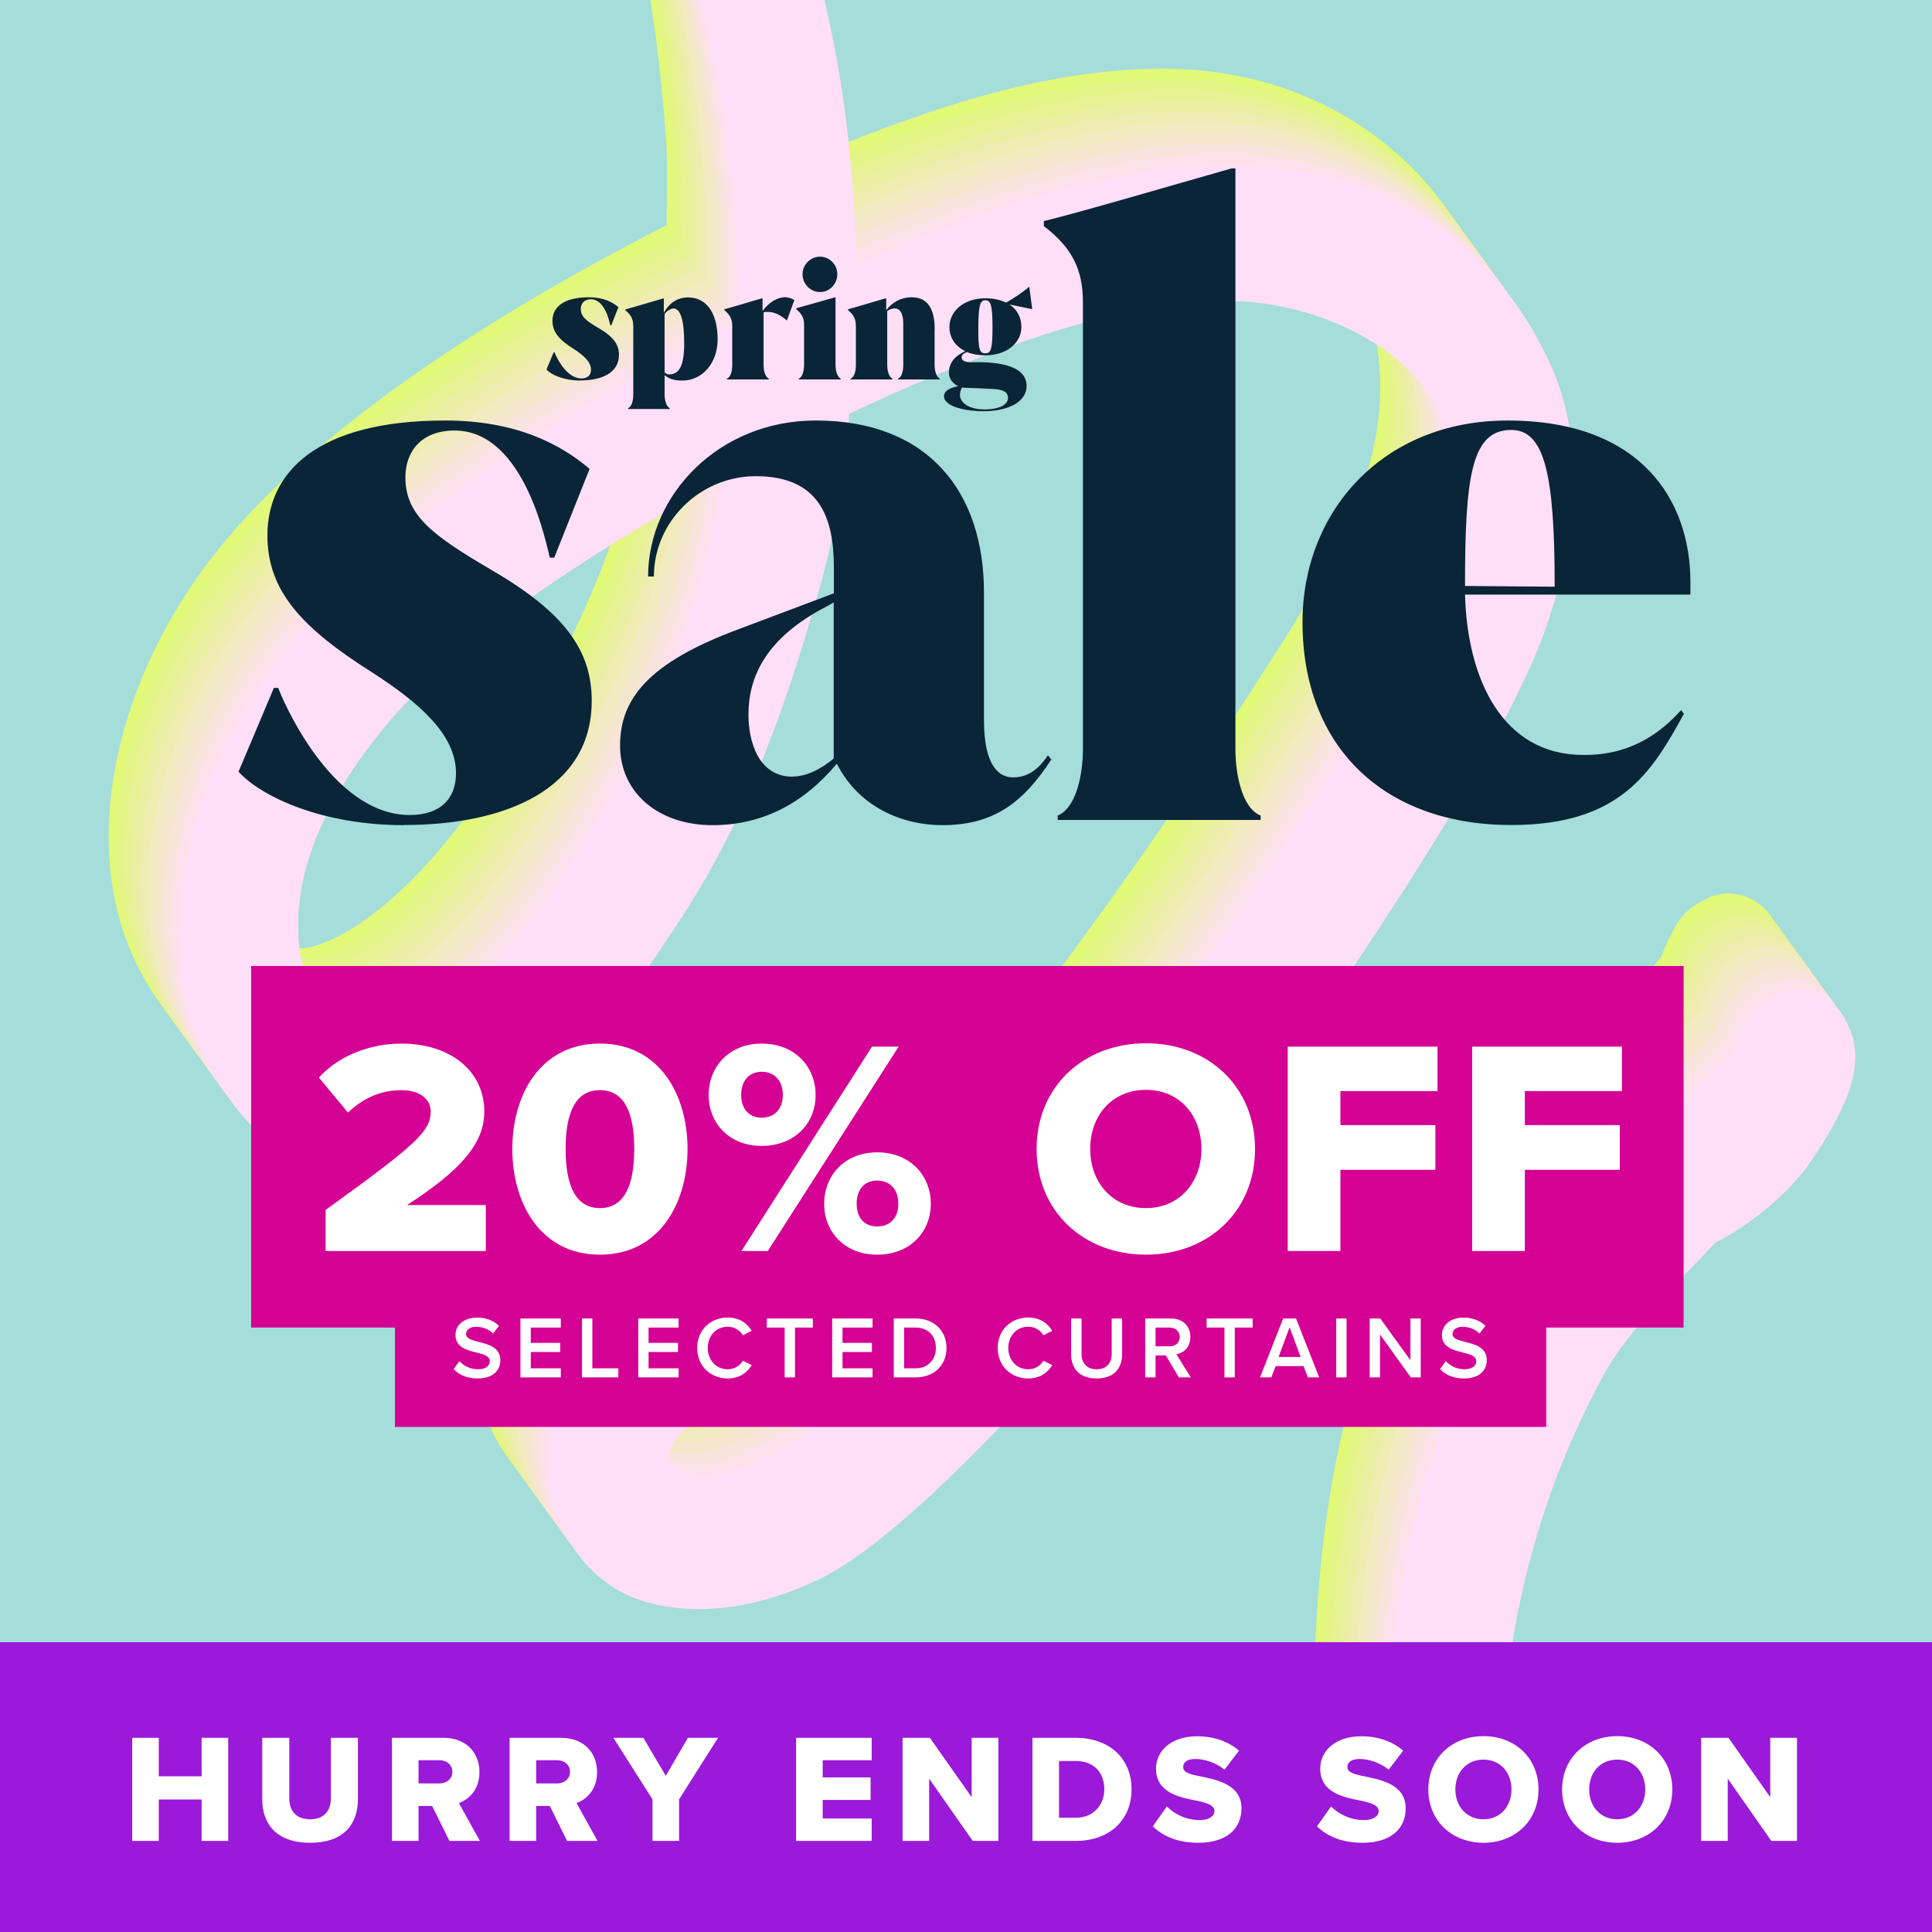 <svg width="700" height="700" viewBox="0 0 700 700" fill="none" xmlns="http://www.w3.org/2000/svg">
<rect x="0" y="0" width="700" height="700" fill="#808080" stroke="none"/>
<g clip-path="url(#clip0_2018_73425)">
<rect width="700" height="700" fill="#A4DDDA"/>
<path d="M217.194 494.744C217.396 496.077 221.913 499.067 226.443 499.479C233.939 500.167 240.227 498.906 252.489 492.961C258.302 490.145 269.732 484.481 282.112 471.508C251.851 468.954 237.634 474.56 232.967 476.874C213.843 486.318 217.194 494.756 217.194 494.756L217.194 494.744ZM526.87 1048.11C509.228 1023.77 482.575 997.421 471.804 928.431C466.027 891.376 467.968 853.905 474.36 827.438C488.63 768.401 485.897 737.028 481.325 698.641C468.561 591.51 479.161 504.168 516.346 442.279C495.9 447.449 446.208 458.617 436.506 460.239C391.738 467.721 380.632 469.847 346.127 472.378C316.614 504.372 289.657 528.515 271.987 537.094C240.428 552.418 215.529 549.174 202.325 543.184C184.875 535.271 176.672 518.144 174.338 506.678C170.85 489.467 174.221 470.223 186.114 455.718C205.812 431.694 236.904 417.147 298.332 423.007C306.095 423.754 317.678 423.956 328.043 423.569C341.84 408.077 409.45 319.566 441.885 268.133C473.542 217.933 509.094 172.959 497.999 120.398C492.871 96.145 456.238 74.151 419.48 74.232C385.077 74.306 342.515 86.78 282.416 115.046C280.796 137.821 277.197 158.592 271.448 178.933C258.986 223.043 244.658 261.602 223.604 294.512C180.807 361.405 143.448 395.79 105.36 393.179C81.332 391.518 60.215 372.657 48.428 347.047C28.798 304.385 41.939 244.868 79.605 198.388C114.021 155.922 175.671 115.227 241.479 81.608C241.631 75.438 241.854 58.605 241.46 52.893C237.232 -9.73 227.289 -37.114 227.181 -37.599C224.458 -49.574 226.64 -66.735 245.179 -71.164C255.905 -73.728 265.969 -64.096 268.703 -52.12C269.189 -50.014 284.002 -6.205 284.839 60.987C341.913 35.841 383.847 24.947 421.109 24.875C474.933 24.769 518.945 54.174 538.018 100.915C547.257 123.547 547.817 155.016 534.912 192.357C523.819 224.452 486.504 289.465 406.104 399.077C401.108 405.889 397.13 411.337 391.587 418.055C413.171 415.09 434.79 410.156 458.456 405.32C509.37 394.919 552.792 381.52 573.717 373.007C577.91 368.588 579.259 368.281 583.248 364.802C592.687 356.571 599.307 350.448 602.13 346.276C603.146 342.72 606.472 336.331 608.023 334.005C612.425 327.38 620.834 323.898 625.071 323.747C635.224 323.386 641.926 329.609 645.424 339.307C650.76 354.087 640.695 371.118 631.317 385.2C620.551 401.346 602.376 412.471 596.28 415.323C584.143 428.376 565.101 445.946 555.382 463.976C536.465 499.05 513.748 556.608 519.488 638.012C522.689 683.421 531.677 753.006 527.987 781.297C524.693 806.546 512.911 846.172 511.847 878.921C509.587 948.985 545.397 996.003 561.443 1018.13C566.785 1025.51 590.7 1050.9 568.173 1068.3C545.646 1085.7 531.326 1054.23 526.893 1048.11L526.87 1048.11ZM235.508 139.234C186.037 167.276 139.983 196.821 113.437 229.337C75.058 276.338 80.248 309.759 88.845 328.425C90.671 332.393 97.455 342.826 108.639 343.598C115.734 344.059 148.983 333.165 187.855 266.8C212.592 224.562 229.755 183.508 235.52 139.234L235.508 139.234Z" fill="#E1F879"/>
<path d="M220.009 498.624C220.211 499.957 224.727 502.947 229.258 503.359C236.753 504.047 243.041 502.786 255.303 496.841C261.117 494.025 272.546 488.361 284.926 475.388C254.665 472.834 240.449 478.44 235.781 480.753C216.657 490.198 220.008 498.636 220.008 498.636L220.009 498.624ZM529.684 1051.99C512.043 1027.65 485.39 1001.3 474.619 932.31C468.842 895.255 470.783 857.784 477.175 831.317C491.444 772.28 488.712 740.908 484.139 702.52C471.375 595.39 481.975 508.047 519.16 446.159C498.715 451.329 449.022 462.496 439.32 464.119C394.553 471.601 383.447 473.727 348.941 476.258C319.429 508.252 292.471 532.394 274.802 540.974C243.243 556.298 218.344 553.054 205.139 547.064C187.69 539.15 179.486 522.024 177.153 510.558C173.664 493.347 177.035 474.102 188.928 459.597C208.626 435.573 239.719 421.027 301.146 426.887C308.909 427.633 320.492 427.836 330.857 427.449C344.655 411.957 412.265 323.445 444.7 272.012C477.134 220.579 511.908 176.838 500.814 124.278C495.686 100.025 459.053 78.03 422.294 78.112C387.892 78.186 345.33 90.659 285.23 118.926C283.61 141.701 280.012 162.471 274.262 182.812C261.8 226.923 247.473 265.482 226.419 298.392C183.622 365.285 146.262 399.67 108.175 397.058C84.147 395.398 63.03 376.536 51.243 350.927C31.612 308.265 44.753 248.747 82.419 202.268C116.835 159.802 178.485 119.106 244.293 85.488C244.446 79.318 244.669 62.485 244.275 56.772C240.047 -5.851 230.104 -33.235 229.995 -33.72C227.272 -45.694 229.454 -62.856 247.994 -67.285C258.719 -69.849 268.783 -60.216 271.518 -48.241C272.004 -46.134 286.816 -2.326 287.653 64.867C344.727 39.721 386.661 28.827 423.923 28.755C477.747 28.648 521.759 58.054 540.832 104.795C550.072 127.426 550.632 158.895 537.726 196.236C526.633 228.332 489.318 293.344 408.919 402.957C403.922 409.769 399.944 415.217 394.401 421.935C415.985 418.969 437.604 414.036 461.27 409.2C512.185 398.799 555.606 385.4 576.531 376.886C580.724 372.467 582.073 372.16 586.063 368.682C595.502 360.45 602.122 354.328 604.945 350.156C605.961 346.6 609.287 340.211 610.837 337.885C615.24 331.259 623.648 327.778 627.885 327.627C638.039 327.266 644.74 333.488 648.238 343.186C653.574 357.966 643.51 374.997 634.131 389.08C623.365 405.226 605.191 416.351 599.094 419.202C586.957 432.255 567.916 449.826 558.196 467.856C539.279 502.929 516.562 560.488 522.303 641.891C525.503 687.301 534.492 756.885 530.801 785.176C527.508 810.425 515.725 850.052 514.661 882.801C512.402 952.864 548.212 999.883 564.258 1022.01C569.599 1029.39 593.514 1054.78 570.987 1072.18C548.46 1089.58 534.14 1058.11 529.708 1051.99L529.684 1051.99ZM238.322 143.114C188.851 171.156 142.798 200.701 116.252 233.217C77.873 280.218 83.063 313.638 91.659 332.305C93.486 336.272 100.269 346.729 111.454 347.478C118.548 347.95 151.797 337.045 190.669 270.679C215.406 228.441 232.569 187.387 238.334 143.114L238.322 143.114Z" fill="#E4F587"/>
<path d="M222.824 502.493C223.026 503.826 227.542 506.816 232.072 507.228C239.568 507.916 245.856 506.655 258.118 500.71C263.932 497.893 275.361 492.23 287.741 479.257C257.48 476.703 243.264 482.309 238.596 484.622C219.472 494.067 222.823 502.505 222.823 502.505L222.824 502.493ZM532.499 1055.86C514.858 1031.52 488.205 1005.17 477.434 936.179C471.657 899.124 473.598 861.653 479.99 835.186C494.259 776.149 491.527 744.777 486.954 706.389C474.19 599.259 484.79 511.916 521.975 450.028C501.53 455.198 451.837 466.365 442.135 467.987C397.367 475.47 386.261 477.596 351.756 480.127C322.244 512.121 295.286 536.263 277.616 544.843C246.058 560.167 221.159 556.923 207.954 550.933C190.505 543.019 182.301 525.893 179.968 514.427C176.479 497.216 179.85 477.971 191.743 463.466C211.441 439.442 242.533 424.896 303.961 430.756C311.724 431.502 323.307 431.705 333.672 431.318C347.47 415.826 415.08 327.314 447.514 275.881C479.171 225.681 514.723 180.707 503.628 128.147C498.5 103.894 461.868 81.899 425.109 81.981C390.707 82.055 348.145 94.528 288.045 122.795C286.425 145.57 282.826 166.34 277.077 186.681C264.615 230.791 250.288 269.35 229.234 302.26C186.437 369.153 149.077 403.539 110.989 400.927C86.962 399.267 65.845 380.405 54.058 354.796C34.427 312.134 47.568 252.616 85.234 206.137C119.65 163.67 181.3 122.975 247.108 89.357C247.261 83.187 247.484 66.354 247.089 60.641C242.862 -1.982 232.919 -29.366 232.81 -29.851C230.087 -41.825 232.269 -58.987 250.809 -63.416C261.534 -65.98 271.598 -56.347 274.332 -44.372C274.819 -42.265 289.631 1.543 290.468 68.736C347.542 43.59 389.476 32.696 426.738 32.624C480.562 32.517 524.574 61.923 543.647 108.664C552.887 131.295 553.447 162.764 540.541 200.105C529.448 232.201 492.133 297.213 411.734 406.826C406.737 413.638 402.759 419.085 397.216 425.804C418.8 422.838 440.419 417.905 464.085 413.069C515 402.667 558.421 389.269 579.346 380.755C583.539 376.336 584.888 376.029 588.878 372.551C598.317 364.319 604.937 358.196 607.76 354.025C608.776 350.469 612.102 344.08 613.652 341.754C618.055 335.128 626.463 331.647 630.7 331.496C640.854 331.135 647.555 337.357 651.053 347.055C656.389 361.835 646.325 378.866 636.946 392.949C626.18 409.095 608.006 420.22 601.909 423.071C589.772 436.124 570.731 453.694 561.011 471.724C542.094 506.798 519.377 564.357 525.118 645.76C528.318 691.17 537.307 760.754 533.616 789.045C530.323 814.294 518.54 853.92 517.477 886.67C515.217 956.733 551.027 1003.75 567.073 1025.88C572.414 1033.25 596.329 1058.64 573.802 1076.05C551.275 1093.45 536.955 1061.98 532.523 1055.86L532.499 1055.86ZM241.137 146.982C191.666 175.025 145.613 204.569 119.067 237.086C80.688 284.086 85.878 317.507 94.474 336.174C96.301 340.141 103.083 350.598 114.269 351.346C121.363 351.819 154.612 340.914 193.484 274.548C218.221 232.31 235.384 191.256 241.149 146.983L241.137 146.982Z" fill="#E8F295"/>
<path d="M225.64 506.361C225.842 507.693 230.359 510.683 234.889 511.095C242.385 511.783 248.672 510.523 260.934 504.577C266.748 501.761 278.178 496.097 290.557 483.124C260.297 480.571 246.08 486.177 241.412 488.49C222.289 497.934 225.64 506.372 225.64 506.372L225.64 506.361ZM535.304 1059.73C517.662 1035.38 491.009 1009.04 480.238 940.046C474.462 902.991 476.402 865.52 482.794 839.053C497.064 780.016 494.331 748.644 489.759 710.256C476.995 603.126 487.595 515.784 524.78 453.895C504.334 459.065 454.642 470.232 444.94 471.855C400.172 479.337 389.066 481.463 354.561 483.994C325.048 515.988 298.091 540.131 280.421 548.71C248.862 564.034 223.963 560.79 210.759 554.8C193.31 546.886 185.106 529.76 182.772 518.294C179.284 501.083 182.655 481.838 194.548 467.333C214.246 443.309 245.338 428.763 306.766 434.623C314.529 435.369 326.112 435.572 336.477 435.185C350.275 419.693 417.884 331.181 450.319 279.748C481.976 229.548 517.528 184.574 506.433 132.014C501.305 107.761 464.672 85.766 427.914 85.848C393.511 85.922 350.949 98.395 290.85 126.662C289.23 149.437 285.631 170.208 279.882 190.548C267.42 234.659 253.092 273.218 232.038 306.128C189.241 373.021 151.882 407.406 113.794 404.794C89.766 403.134 68.649 384.273 56.862 358.663C37.232 316.001 50.373 256.483 88.039 210.004C122.455 167.538 184.105 126.842 249.913 93.224C250.065 87.054 250.288 70.221 249.894 64.508C245.666 1.886 235.723 -25.498 235.615 -25.984C232.892 -37.958 235.074 -55.12 253.613 -59.549C264.339 -62.113 274.403 -52.48 277.137 -40.505C277.623 -38.398 292.436 5.411 293.273 72.603C350.347 47.457 392.281 36.563 429.543 36.491C483.367 36.385 527.379 65.79 546.452 112.531C555.691 135.162 556.251 166.631 543.346 203.972C532.253 236.068 494.938 301.08 414.538 410.693C409.542 417.505 405.564 422.953 400.021 429.671C421.605 426.705 443.224 421.772 466.89 416.936C517.804 406.535 561.226 393.136 582.151 384.622C586.344 380.203 587.693 379.896 591.682 376.418C601.121 368.186 607.741 362.064 610.564 357.892C611.58 354.336 614.906 347.947 616.457 345.621C620.859 338.995 629.268 335.514 633.505 335.363C643.658 335.002 650.36 341.224 653.858 350.922C659.194 365.702 649.129 382.733 639.751 396.816C628.985 412.962 610.81 424.087 604.714 426.938C592.577 439.992 573.536 457.562 563.816 475.592C544.899 510.665 522.182 568.224 527.922 649.628C531.123 695.037 540.111 764.621 536.421 792.913C533.127 818.161 521.345 857.788 520.281 890.537C518.021 960.6 553.831 1007.62 569.878 1029.75C575.219 1037.12 599.134 1062.51 576.607 1079.91C554.08 1097.31 539.76 1065.84 535.327 1059.73L535.304 1059.73ZM243.942 150.85C194.471 178.892 148.417 208.437 121.871 240.953C83.492 287.954 88.682 321.374 97.279 340.041C99.105 344.008 105.888 354.465 117.073 355.214C124.168 355.686 157.417 344.781 196.289 278.415C221.026 236.177 238.189 195.123 243.954 150.85L243.942 150.85Z" fill="#EBEFA3"/>
<path d="M228.444 510.24C228.646 511.573 233.162 514.563 237.693 514.975C245.188 515.663 251.476 514.402 263.738 508.457C269.552 505.641 280.981 499.977 293.361 487.004C263.1 484.45 248.884 490.056 244.216 492.369C225.092 501.814 228.443 510.252 228.443 510.252L228.444 510.24ZM538.119 1063.61C520.478 1039.26 493.825 1012.92 483.054 943.926C477.277 906.871 479.218 869.4 485.61 842.933C499.879 783.896 497.147 752.524 492.574 714.136C479.81 607.006 490.41 519.664 527.595 457.775C507.15 462.945 457.458 474.112 447.756 475.735C402.988 483.217 391.882 485.343 357.377 487.874C327.864 519.868 300.906 544.011 283.237 552.59C251.678 567.914 226.779 564.67 213.574 558.68C196.125 550.766 187.921 533.64 185.588 522.174C182.099 504.963 185.47 485.719 197.363 471.213C217.061 447.189 248.154 432.643 309.581 438.503C317.344 439.249 328.927 439.452 339.292 439.065C353.09 423.573 420.7 335.061 453.135 283.628C485.569 232.195 520.343 188.455 509.249 135.894C504.121 111.641 467.488 89.647 430.729 89.728C396.327 89.802 353.765 102.276 293.665 130.542C292.045 153.317 288.447 174.088 282.697 194.428C270.236 238.539 255.908 277.098 234.854 310.008C192.057 376.901 154.697 411.286 116.61 408.674C92.582 407.014 71.465 388.153 59.678 362.543C40.047 319.881 53.188 260.364 90.854 213.884C125.27 171.418 186.92 130.722 252.729 97.104C252.881 90.934 253.104 74.101 252.71 68.388C248.482 5.766 238.539 -21.618 238.43 -22.103C235.707 -34.078 237.89 -51.239 256.429 -55.669C267.154 -58.233 277.218 -48.6 279.953 -36.624C280.439 -34.518 295.251 9.291 296.088 76.483C353.162 51.337 395.096 40.443 432.358 40.371C486.182 40.265 530.194 69.67 549.267 116.411C558.507 139.042 559.067 170.511 546.161 207.852C535.069 239.948 497.753 304.96 417.354 414.573C412.358 421.385 408.379 426.833 402.836 433.551C424.42 430.585 446.039 425.652 469.706 420.816C520.62 410.415 564.041 397.016 584.966 388.503C589.159 384.083 590.508 383.776 594.498 380.298C603.937 372.066 610.557 365.944 613.38 361.772C614.396 358.216 617.722 351.827 619.272 349.501C623.675 342.875 632.083 339.394 636.32 339.243C646.474 338.882 653.176 345.104 656.673 354.803C662.01 369.582 651.945 386.613 642.566 400.696C631.8 416.842 613.626 427.967 607.529 430.818C595.392 443.872 576.351 461.442 566.631 479.472C547.714 514.545 524.998 572.104 530.738 653.508C533.938 698.917 542.927 768.501 539.236 796.793C535.943 822.041 524.16 861.668 523.097 894.417C520.837 964.48 556.647 1011.5 572.693 1033.63C578.034 1041 601.949 1066.39 579.422 1083.79C556.895 1101.19 542.575 1069.72 538.143 1063.61L538.119 1063.61ZM246.757 154.73C197.286 182.772 151.233 212.317 124.687 244.833C86.308 291.834 91.498 325.254 100.094 343.921C101.921 347.888 108.704 358.345 119.889 359.094C126.983 359.566 160.232 348.661 199.105 282.295C223.841 240.057 241.005 199.003 246.769 154.73L246.757 154.73Z" fill="#EEECB1"/>
<path d="M231.257 514.108C231.459 515.44 235.975 518.43 240.506 518.842C248.001 519.531 254.289 518.27 266.551 512.324C272.365 509.508 283.794 503.844 296.174 490.871C265.913 488.318 251.697 493.924 247.029 496.237C227.905 505.681 231.256 514.119 231.256 514.119L231.257 514.108ZM540.932 1067.47C523.291 1043.13 496.638 1016.78 485.867 947.794C480.09 910.739 482.031 873.268 488.423 846.801C502.692 787.764 499.96 756.391 495.387 718.004C482.623 610.874 493.223 523.531 530.408 461.643C509.963 466.812 460.271 477.98 450.569 479.602C405.801 487.084 394.695 489.21 360.19 491.742C330.677 523.736 303.719 547.878 286.05 556.457C254.491 571.782 229.592 568.538 216.387 562.548C198.938 554.634 190.734 537.508 188.401 526.041C184.912 508.831 188.283 489.586 200.176 475.081C219.874 451.057 250.967 436.51 312.394 442.371C320.157 443.117 331.74 443.32 342.105 442.932C355.903 427.44 423.513 338.929 455.948 287.496C488.382 236.063 523.156 192.322 512.062 139.761C506.934 115.509 470.301 93.514 433.542 93.595C399.14 93.67 356.578 106.143 296.478 134.409C294.858 157.185 291.26 177.955 285.51 198.296C273.049 242.406 258.721 280.965 237.667 313.875C194.87 380.768 157.51 415.153 119.423 412.542C95.395 410.882 74.278 392.02 62.491 366.411C42.86 323.749 56.001 264.231 93.667 217.752C128.083 175.285 189.733 134.59 255.542 100.972C255.694 94.801 255.917 77.969 255.523 72.256C251.295 9.633 241.352 -17.751 241.243 -18.236C238.52 -30.211 240.703 -47.372 259.242 -51.801C269.967 -54.365 280.031 -44.732 282.766 -32.757C283.252 -30.651 298.064 13.158 298.901 80.351C355.975 55.205 397.909 44.311 435.171 44.239C488.995 44.132 533.007 73.538 552.08 120.278C561.32 142.91 561.88 174.379 548.974 211.72C537.882 243.815 500.566 308.828 420.167 418.441C415.17 425.252 411.192 430.7 405.649 437.419C427.233 434.453 448.852 429.52 472.519 424.684C523.433 414.282 566.854 400.884 587.779 392.37C591.972 387.951 593.321 387.644 597.311 384.166C606.75 375.934 613.37 369.811 616.193 365.639C617.209 362.084 620.535 355.694 622.085 353.368C626.488 346.743 634.896 343.262 639.133 343.111C649.287 342.75 655.989 348.972 659.486 358.67C664.822 373.45 654.758 390.481 645.379 404.564C634.613 420.71 616.439 431.835 610.342 434.686C598.205 447.739 579.164 465.309 569.444 483.339C550.527 518.413 527.81 575.972 533.551 657.375C536.751 702.785 545.74 772.369 542.049 800.66C538.756 825.909 526.973 865.535 525.91 898.284C523.65 968.348 559.46 1015.37 575.506 1037.5C580.847 1044.87 604.762 1070.26 582.235 1087.66C559.708 1105.06 545.388 1073.59 540.956 1067.48L540.932 1067.47ZM249.57 158.597C200.099 186.64 154.046 216.184 127.5 248.701C89.121 295.701 94.311 329.122 102.907 347.788C104.734 351.756 111.517 362.213 122.702 362.961C129.796 363.433 163.045 352.528 201.917 286.163C226.654 243.925 243.817 202.871 249.582 158.598L249.57 158.597Z" fill="#F2EAC0"/>
<path d="M234.074 517.977C234.276 519.309 238.793 522.299 243.323 522.711C250.819 523.4 257.107 522.139 269.368 516.193C275.182 513.377 286.612 507.713 298.991 494.74C268.731 492.187 254.514 497.793 249.846 500.106C230.723 509.55 234.074 517.988 234.074 517.988L234.074 517.977ZM543.738 1071.34C526.096 1047 499.444 1020.65 488.672 951.662C482.896 914.607 484.837 877.136 491.228 850.669C505.498 791.632 502.765 760.26 498.193 721.872C485.429 614.742 496.029 527.399 533.214 465.511C512.768 470.681 463.076 481.848 453.374 483.471C408.606 490.953 397.5 493.079 362.995 495.61C333.482 527.604 306.525 551.747 288.855 560.326C257.297 575.65 232.397 572.406 219.193 566.416C201.744 558.502 193.54 541.376 191.206 529.91C187.718 512.699 191.089 493.454 202.982 478.949C222.68 454.925 253.772 440.379 315.2 446.239C322.963 446.985 334.546 447.188 344.911 446.801C358.709 431.309 426.318 342.797 458.753 291.364C490.41 241.164 525.962 196.19 514.867 143.63C509.739 119.377 473.106 97.382 436.348 97.464C401.945 97.538 359.383 110.011 299.284 138.278C297.664 161.053 294.065 181.823 288.316 202.164C275.854 246.275 261.526 284.834 240.473 317.744C197.676 384.637 160.316 419.022 122.228 416.41C98.201 414.75 77.083 395.888 65.296 370.279C45.666 327.617 58.807 268.099 96.473 221.62C130.889 179.154 192.539 138.458 258.347 104.84C258.5 98.67 258.722 81.837 258.328 76.124C254.1 13.502 244.157 -13.883 244.049 -14.368C241.326 -26.342 243.508 -43.504 262.047 -47.933C272.773 -50.497 282.837 -40.864 285.571 -28.889C286.058 -26.782 300.87 17.026 301.707 84.219C358.781 59.073 400.715 48.179 437.977 48.107C491.801 48.001 535.813 77.406 554.886 124.147C564.125 146.778 564.685 178.247 551.78 215.588C540.687 247.684 503.372 312.696 422.972 422.309C417.976 429.121 413.998 434.569 408.455 441.287C430.039 438.321 451.658 433.388 475.324 428.552C526.238 418.151 569.66 404.752 590.585 396.238C594.778 391.819 596.127 391.512 600.116 388.034C609.555 379.802 616.175 373.68 618.999 369.508C620.014 365.952 623.34 359.563 624.891 357.237C629.293 350.611 637.702 347.13 641.939 346.979C652.092 346.618 658.794 352.84 662.292 362.538C667.628 377.318 657.564 394.349 648.185 408.432C637.419 424.578 619.244 435.703 613.148 438.554C601.011 451.607 581.97 469.178 572.25 487.208C553.333 522.281 530.616 579.84 536.356 661.243C539.557 706.653 548.545 776.237 544.855 804.529C541.561 829.777 529.779 869.404 528.715 902.153C526.455 972.216 562.265 1019.23 578.312 1041.37C583.653 1048.74 607.568 1074.13 585.041 1091.53C562.514 1108.93 548.194 1077.46 543.761 1071.34L543.738 1071.34ZM252.376 162.466C202.905 190.508 156.851 220.053 130.306 252.569C91.926 299.57 97.117 332.99 105.713 351.657C107.539 355.624 114.322 366.081 125.507 366.83C132.602 367.302 165.851 356.397 204.723 290.031C229.46 247.793 246.623 206.739 252.388 162.466L252.376 162.466Z" fill="#F5E7CE"/>
<path d="M236.877 521.856C237.08 523.189 241.596 526.179 246.126 526.591C253.622 527.279 259.91 526.018 272.172 520.073C277.985 517.257 289.415 511.593 301.795 498.62C271.534 496.066 257.317 501.672 252.65 503.985C233.526 513.43 236.877 521.868 236.877 521.868L236.877 521.856ZM546.553 1075.22C528.911 1050.88 502.259 1024.53 491.487 955.542C485.711 918.487 487.651 881.016 494.043 854.549C508.313 795.512 505.58 764.14 501.008 725.752C488.244 618.622 498.844 531.28 536.029 469.391C515.583 474.561 465.891 485.729 456.189 487.351C411.421 494.833 400.315 496.959 365.81 499.49C336.297 531.484 309.34 555.627 291.67 564.206C260.111 579.53 235.212 576.286 222.008 570.296C204.559 562.383 196.355 545.256 194.021 533.79C190.533 516.579 193.904 497.335 205.797 482.829C225.495 458.805 256.587 444.259 318.015 450.119C325.778 450.866 337.361 451.068 347.726 450.681C361.524 435.189 429.133 346.677 461.568 295.244C493.225 245.044 528.777 200.071 517.682 147.51C512.554 123.257 475.921 101.263 439.163 101.344C404.76 101.418 362.198 113.892 302.099 142.158C300.479 164.933 296.88 185.704 291.131 206.044C278.669 250.155 264.341 288.714 243.287 321.624C200.491 388.517 163.131 422.902 125.043 420.291C101.016 418.63 79.898 399.769 68.111 374.159C48.481 331.497 61.622 271.98 99.288 225.5C133.704 183.034 195.354 142.338 261.162 108.72C261.314 102.55 261.537 85.717 261.143 80.004C256.915 17.382 246.972 -10.002 246.864 -10.488C244.141 -22.462 246.323 -39.623 264.862 -44.053C275.588 -46.617 285.652 -36.984 288.386 -25.009C288.872 -22.902 303.685 20.907 304.522 88.099C361.596 62.953 403.53 52.059 440.792 51.987C494.616 51.881 538.628 81.286 557.701 128.027C566.94 150.658 567.5 182.127 554.595 219.468C543.502 251.564 506.187 316.576 425.787 426.189C420.791 433.001 416.813 438.449 411.27 445.167C432.854 442.202 454.473 437.268 478.139 432.432C529.053 422.031 572.475 408.632 593.4 400.119C597.593 395.699 598.942 395.392 602.931 391.914C612.37 383.682 618.99 377.56 621.814 373.388C622.829 369.832 626.155 363.443 627.706 361.117C632.108 354.491 640.517 351.01 644.754 350.859C654.907 350.498 661.609 356.72 665.107 366.419C670.443 381.198 660.379 398.229 651 412.312C640.234 428.458 622.059 439.583 615.963 442.434C603.826 455.488 584.785 473.058 575.065 491.088C556.148 526.162 533.431 583.72 539.171 665.124C542.372 710.533 551.36 780.118 547.67 808.409C544.376 833.657 532.594 873.284 531.53 906.033C529.27 976.097 565.08 1023.11 581.127 1045.25C586.468 1052.62 610.383 1078.01 587.856 1095.41C565.329 1112.81 551.009 1081.34 546.576 1075.22L546.553 1075.22ZM255.191 166.346C205.72 194.388 159.666 223.933 133.12 256.449C94.741 303.45 99.931 336.87 108.528 355.537C110.354 359.504 117.137 369.961 128.322 370.71C135.417 371.182 168.666 360.277 207.538 293.911C232.275 251.674 249.438 210.619 255.203 166.346L255.191 166.346Z" fill="#F8E4DC"/>
<path d="M239.69 525.723C239.893 527.056 244.409 530.046 248.939 530.458C256.435 531.146 262.723 529.885 274.985 523.94C280.798 521.124 292.228 515.46 304.608 502.487C274.347 499.933 260.13 505.539 255.463 507.852C236.339 517.297 239.69 525.735 239.69 525.735L239.69 525.723ZM549.366 1079.09C531.724 1054.75 505.072 1028.4 494.3 959.409C488.524 922.354 490.464 884.883 496.856 858.416C511.126 799.379 508.393 768.007 503.821 729.619C491.057 622.489 501.657 535.147 538.842 473.258C518.396 478.428 468.704 489.595 459.002 491.218C414.234 498.7 403.128 500.826 368.623 503.357C339.11 535.351 312.153 559.494 294.483 568.073C262.924 583.397 238.025 580.153 224.821 574.163C207.372 566.249 199.168 549.123 196.834 537.657C193.346 520.446 196.717 501.202 208.61 486.696C228.308 462.672 259.4 448.126 320.828 453.986C328.591 454.732 340.174 454.935 350.539 454.548C364.337 439.056 431.946 350.544 464.381 299.111C496.038 248.911 531.59 203.938 520.495 151.377C515.367 127.124 478.734 105.13 441.976 105.211C407.573 105.285 365.011 117.759 304.912 146.025C303.292 168.8 299.693 189.571 293.944 209.911C281.482 254.022 267.154 292.581 246.1 325.491C203.304 392.384 165.944 426.769 127.856 424.157C103.829 422.497 82.711 403.636 70.924 378.026C51.294 335.364 64.435 275.846 102.101 229.367C136.517 186.901 198.167 146.205 263.975 112.587C264.127 106.417 264.35 89.584 263.956 83.871C259.728 21.249 249.785 -6.135 249.677 -6.621C246.954 -18.595 249.136 -35.757 267.675 -40.186C278.401 -42.749 288.465 -33.117 291.199 -21.142C291.685 -19.035 306.498 24.773 307.335 91.966C364.409 66.82 406.343 55.926 443.605 55.854C497.429 55.748 541.441 85.153 560.514 131.894C569.753 154.525 570.313 185.994 557.408 223.335C546.315 255.431 509 320.443 428.6 430.056C423.604 436.868 419.626 442.316 414.083 449.034C435.667 446.068 457.286 441.135 480.952 436.299C531.866 425.898 575.288 412.499 596.213 403.986C600.406 399.566 601.755 399.259 605.744 395.781C615.183 387.549 621.803 381.427 624.627 377.255C625.642 373.699 628.968 367.31 630.519 364.984C634.921 358.358 643.33 354.877 647.567 354.726C657.72 354.365 664.422 360.587 667.92 370.286C673.256 385.065 663.192 402.096 653.813 416.179C643.047 432.325 624.872 443.45 618.776 446.301C606.639 459.355 587.598 476.925 577.878 494.955C558.961 530.028 536.244 587.587 541.984 668.991C545.185 714.4 554.173 783.985 550.483 812.276C547.189 837.524 535.407 877.151 534.343 909.9C532.083 979.964 567.893 1026.98 583.94 1049.11C589.281 1056.49 613.196 1081.87 590.669 1099.28C568.142 1116.68 553.822 1085.21 549.389 1079.09L549.366 1079.09ZM258.004 170.213C208.533 198.255 162.479 227.8 135.933 260.316C97.554 307.317 102.744 340.737 111.341 359.404C113.167 363.371 119.95 373.828 131.135 374.577C138.23 375.049 171.479 364.144 210.351 297.778C235.088 255.54 252.251 214.486 258.016 170.213L258.004 170.213Z" fill="#FCE1EA"/>
<path d="M242.508 529.593C242.71 530.926 247.226 533.916 251.757 534.328C259.252 535.016 265.54 533.755 277.802 527.81C283.616 524.994 295.045 519.33 307.425 506.357C277.164 503.803 262.948 509.409 258.28 511.722C239.156 521.167 242.507 529.605 242.507 529.605L242.508 529.593ZM552.172 1082.96C534.53 1058.62 507.877 1032.27 497.106 963.279C491.329 926.224 493.27 888.753 499.662 862.286C513.931 803.249 511.199 771.877 506.626 733.489C493.863 626.359 504.463 539.016 541.647 477.128C521.202 482.298 471.51 493.465 461.808 495.087C417.04 502.569 405.934 504.695 371.429 507.227C341.916 539.221 314.958 563.363 297.289 571.943C265.73 587.267 240.831 584.023 227.626 578.033C210.177 570.119 201.974 552.993 199.64 541.526C196.152 524.316 199.523 505.071 211.415 490.566C231.113 466.542 262.206 451.995 323.633 457.856C331.396 458.602 342.979 458.805 353.345 458.418C367.142 442.925 434.752 354.414 467.187 302.981C498.843 252.781 534.395 207.807 523.301 155.247C518.173 130.994 481.54 108.999 444.781 109.08C410.379 109.155 367.817 121.628 307.717 149.894C306.098 172.67 302.499 193.44 296.75 213.781C284.288 257.891 269.96 296.45 248.906 329.36C206.109 396.253 168.749 430.638 130.662 428.027C106.634 426.367 85.517 407.505 73.73 381.896C54.1 339.234 67.24 279.716 104.907 233.237C139.322 190.77 200.973 150.075 266.781 116.457C266.933 110.286 267.156 93.454 266.762 87.741C262.534 25.118 252.591 -2.266 252.482 -2.751C249.76 -14.726 251.942 -31.887 270.481 -36.316C281.207 -38.88 291.27 -29.247 294.005 -17.272C294.491 -15.165 309.303 28.643 310.141 95.836C367.215 70.69 409.148 59.796 446.41 59.724C500.235 59.617 544.247 89.023 563.32 135.764C572.559 158.395 573.119 189.864 560.213 227.205C549.121 259.301 511.806 324.313 431.406 433.926C426.41 440.737 422.432 446.185 416.888 452.904C438.472 449.938 460.092 445.005 483.758 440.169C534.672 429.767 578.093 416.369 599.018 407.855C603.211 403.436 604.56 403.129 608.55 399.651C617.989 391.419 624.609 385.296 627.432 381.125C628.448 377.569 631.774 371.18 633.325 368.853C637.727 362.228 646.135 358.747 650.373 358.596C660.526 358.235 667.228 364.457 670.725 374.155C676.062 388.935 665.997 405.966 656.618 420.049C645.852 436.195 627.678 447.32 621.582 450.171C609.445 463.224 590.403 480.794 580.684 498.824C561.766 533.898 539.05 591.457 544.79 672.86C547.991 718.27 556.979 787.854 553.289 816.145C549.995 841.394 538.213 881.02 537.149 913.769C534.889 983.833 570.699 1030.85 586.745 1052.98C592.086 1060.35 616.002 1085.74 593.474 1103.15C570.948 1120.55 556.628 1089.08 552.195 1082.96L552.172 1082.96ZM260.81 174.082C211.338 202.125 165.285 231.669 138.739 264.186C100.36 311.186 105.55 344.607 114.146 363.273C115.973 367.241 122.757 377.674 133.941 378.446C141.036 378.907 174.285 368.013 213.157 301.648C237.894 259.41 255.057 218.356 260.821 174.083L260.81 174.082Z" fill="#FFDEF8"/>
<path d="M356.232 148.315C351.579 148.315 347.809 146.14 347.809 143.078C347.809 142.232 348.129 141.023 348.571 140.378C348.932 140.419 349.333 140.499 349.694 140.499C353.985 140.66 355.71 140.701 359.841 140.942C363.933 141.144 365.216 142.232 365.216 144.246C365.216 146.019 363.251 148.355 356.272 148.355M354.467 118.542C354.507 110.203 355.229 108.793 357.034 108.793C358.839 108.793 359.601 110.203 359.601 118.542C359.601 126.882 358.919 128.01 357.034 128.01C354.948 128.01 354.387 126.761 354.467 118.542ZM352.261 131.273C349.774 131.273 348.41 130.75 348.41 129.46C348.41 128.614 349.092 128.01 350.376 127.567C352.261 128.332 354.507 128.735 357.034 128.735C364.895 128.735 370.069 124.102 370.069 118.502C370.069 114.957 368.505 112.137 365.778 110.324L374 112.016L372.917 103.878C370.35 106.094 366.66 108.47 364.494 109.639C362.449 108.632 359.922 108.068 357.034 108.068C349.212 108.068 343.998 112.741 343.998 118.502C343.998 122.249 346.044 125.432 349.734 127.245C346.846 128.574 343.798 130.79 343.798 135.101C343.798 137.155 345.202 139.049 347.247 139.935C345.081 140.258 342.033 141.265 342.033 143.561C342.033 147.59 350.777 149 356.232 149C365.176 149 371.955 145.696 371.955 139.855C371.955 134.698 367.061 131.555 355.83 131.233H352.301L352.261 131.273ZM338.664 119.429C338.664 113.95 337.34 107.705 330.361 107.705C326.591 107.705 323.302 109.437 321.096 112.378V108.108H320.775C316.964 109.196 309.745 111.412 307.258 112.056V112.378C309.223 113.99 310.106 115.561 310.106 118.099V132.2C310.106 134.416 309.584 136.632 308.221 137.155V137.478H323.342V137.155C322.018 136.632 321.457 134.174 321.457 132.2V112.701C322.299 112.056 323.302 111.734 324.184 111.734C325.789 111.734 327.273 113.144 327.273 117.293V132.2C327.273 134.416 326.751 136.632 325.387 137.155V137.478H340.509V137.155C339.185 136.632 338.624 134.174 338.624 132.2V119.429H338.664ZM304.611 137.478V137.155C303.287 136.632 302.726 134.174 302.726 132.2V107.745H302.445C298.634 108.833 291.014 111.009 288.487 111.694V112.016C290.452 113.627 291.335 115.199 291.335 117.656V132.2C291.335 134.174 290.813 136.632 289.449 137.155V137.478H304.571H304.611ZM297.11 105.812C300.56 105.812 303.367 102.911 303.367 99.365C303.367 95.82 300.52 93 297.11 93C293.701 93 290.773 95.861 290.773 99.365C290.773 102.871 293.621 105.812 297.11 105.812ZM284.356 107.705C281.628 107.705 278.459 109.639 276.294 112.701V108.108H275.973C272.162 109.196 264.943 111.412 262.456 112.056V112.378C264.421 113.99 265.304 115.561 265.304 118.099V132.2C265.304 134.416 264.782 136.632 263.418 137.155V137.478H278.54V137.155C277.216 136.632 276.655 134.174 276.655 132.2V113.184C277.136 112.983 277.657 113.023 278.058 113.023C280.264 113.023 282.23 113.708 285.078 116.085H285.118L287.805 108.753C287.163 108.269 286.08 107.745 284.315 107.665M242.361 135.665C241.84 135.665 241.398 135.463 240.797 134.899V113.748C241.799 112.499 243.083 111.774 244.005 111.774C246.532 111.774 247.896 115.924 247.896 124.304C247.896 132.683 246.091 135.665 242.321 135.665M249.5 107.745C245.329 107.745 242.481 109.84 240.516 113.305V108.148H240.235C236.425 109.236 229.085 111.452 226.598 112.096V112.419C228.563 114.03 229.446 115.601 229.446 118.14V142.917C229.446 145.132 228.924 147.348 227.561 147.872V148.194H242.682V147.872C241.358 147.348 240.797 144.891 240.797 142.917V135.906C242.602 137.478 244.647 137.881 247.294 137.881C254.354 137.881 260.009 131.676 260.009 122.974C260.009 112.62 255.356 107.786 249.5 107.786M210.313 137.84C217.974 137.84 224.272 135.101 224.272 128.574C224.272 124.868 222.306 122.007 216.811 118.824C212.519 116.286 210.434 114.796 210.434 111.935C210.434 109.961 211.677 108.43 214.084 108.43C219.378 108.43 220.943 117.253 221.143 117.898H221.464L224.071 111.291C221.985 109.518 218.696 107.705 213.362 107.705C203.776 107.705 200.166 111.613 200.166 116.246C200.166 120.315 202.613 123.095 207.867 126.439C211.477 128.735 214.124 131.112 214.124 133.973C214.124 135.866 213.001 137.115 210.674 137.115C204.778 137.115 201.128 128.292 200.928 127.647H200.607L198 133.892C199.725 135.786 204.217 137.881 210.273 137.881" fill="#0A2537"/>
<path d="M530.803 212.311V212.055C530.803 172.53 533.152 155.78 547.553 155.78C559.605 155.78 563.282 171.764 563.282 212.055V212.566L530.803 212.311ZM546.276 152.358C500.725 152.358 471.923 185.603 471.923 225.384C471.923 270.68 501.491 298.92 547.553 298.92C587.334 298.92 598.569 279.565 610.11 258.628L609.088 257.3C595.76 272.212 581.87 273.54 573.75 273.54C544.183 273.54 531.62 245.81 530.803 215.426H612.459V210.727C612.459 181.926 595.198 152.358 546.225 152.358M456.757 297.081V295.498C450.22 292.894 447.616 281.097 447.616 271.395V61H446.288C427.7 66.26 390.268 77.239 378.216 80.099V81.937C388.174 89.546 392.362 97.359 392.362 109.411V271.395C392.362 281.097 389.757 292.843 383.221 295.498V297.081H456.757ZM287.164 281.404C274.857 281.404 271.18 268.841 271.18 258.883C271.18 245.555 277.206 231.154 299.726 219.613L302.075 218.285V274.816C297.377 278.748 292.118 281.353 287.164 281.353M379.544 273.795C375.356 280.331 370.658 281.659 366.981 281.659C362.283 281.659 356.513 277.982 356.513 260.977V214.66C356.513 178.811 336.852 152.358 295.539 152.358C260.456 152.358 234.821 179.321 234.821 208.889H236.914C236.914 188.973 253.664 172.53 273.836 172.53C296.611 172.53 302.127 187.186 302.127 205.519V214.966L268.116 227.784C234.616 240.091 224.658 253.419 224.658 270.169C224.658 286.919 238.242 298.971 258.158 298.971C276.236 298.971 291.147 291.106 303.199 276.706C311.319 292.69 327.251 298.971 341.397 298.971C359.985 298.971 370.709 290.851 380.922 275.174L379.85 273.846H379.595L379.544 273.795ZM146.322 298.92C183.754 298.92 214.394 285.591 214.394 253.879C214.394 235.801 204.691 221.962 178.035 206.489C157.097 194.182 146.884 186.879 146.884 172.989C146.884 163.287 152.91 155.984 164.706 155.984C190.597 155.984 198.206 198.931 199.227 202.046H200.81L213.628 169.874C203.415 161.244 187.482 152.358 161.285 152.358C114.457 152.358 96.889 171.457 96.889 193.978C96.889 213.843 108.941 227.222 134.577 243.461C152.093 254.696 165.217 266.237 165.217 280.127C165.217 289.268 159.702 295.294 148.467 295.294C119.665 295.294 101.894 252.398 100.822 249.232H99.239L86.421 279.617C94.796 288.757 116.806 298.971 146.373 298.971" fill="#0A2537"/>
<rect x="91" y="350" width="519" height="131" fill="#D50094"/>
<rect width="417.101" height="53.886" transform="translate(143.108 463.114)" fill="#D50094"/>
<path d="M164.35 496.049L166.43 493.169C167.902 494.737 170.206 496.113 173.182 496.113C176.254 496.113 177.47 494.609 177.47 493.201C177.47 491.281 175.198 490.705 172.606 490.033C169.118 489.169 165.022 488.145 165.022 483.633C165.022 480.113 168.126 477.393 172.798 477.393C176.126 477.393 178.814 478.449 180.798 480.369L178.654 483.153C176.99 481.489 174.718 480.721 172.478 480.721C170.27 480.721 168.862 481.777 168.862 483.377C168.862 485.041 171.038 485.585 173.566 486.225C177.086 487.121 181.278 488.209 181.278 492.849C181.278 496.401 178.782 499.441 173.022 499.441C169.086 499.441 166.238 498.065 164.35 496.049ZM188.566 499.057V477.713H203.19V481.009H192.31V486.545H202.966V489.841H192.31V495.761H203.19V499.057H188.566ZM210.875 499.057V477.713H214.619V495.761H224.027V499.057H210.875ZM231.246 499.057V477.713H245.87V481.009H234.99V486.545H245.646V489.841H234.99V495.761H245.87V499.057H231.246ZM263.635 499.441C257.491 499.441 252.595 494.961 252.595 488.401C252.595 481.841 257.491 477.361 263.635 477.361C268.115 477.361 270.771 479.601 272.371 482.161L269.171 483.793C268.147 482.033 266.099 480.689 263.635 480.689C259.571 480.689 256.435 483.921 256.435 488.401C256.435 492.881 259.571 496.113 263.635 496.113C266.099 496.113 268.147 494.801 269.171 493.009L272.371 494.641C270.739 497.201 268.115 499.441 263.635 499.441ZM284.296 499.057V481.009H277.832V477.713H294.504V481.009H288.04V499.057H284.296ZM301.516 499.057V477.713H316.14V481.009H305.26V486.545H315.916V489.841H305.26V495.761H316.14V499.057H301.516ZM323.825 499.057V477.713H331.761C338.417 477.713 342.929 482.129 342.929 488.401C342.929 494.673 338.417 499.057 331.761 499.057H323.825ZM327.569 495.761H331.761C336.401 495.761 339.089 492.433 339.089 488.401C339.089 484.273 336.529 481.009 331.761 481.009H327.569V495.761ZM372.523 499.441C366.379 499.441 361.483 494.961 361.483 488.401C361.483 481.841 366.379 477.361 372.523 477.361C377.003 477.361 379.659 479.601 381.259 482.161L378.059 483.793C377.035 482.033 374.987 480.689 372.523 480.689C368.459 480.689 365.323 483.921 365.323 488.401C365.323 492.881 368.459 496.113 372.523 496.113C374.987 496.113 377.035 494.801 378.059 493.009L381.259 494.641C379.627 497.201 377.003 499.441 372.523 499.441ZM388.095 490.641V477.713H391.871V490.513C391.871 493.905 393.759 496.113 397.343 496.113C400.895 496.113 402.783 493.905 402.783 490.513V477.713H406.559V490.609C406.559 495.921 403.519 499.441 397.343 499.441C391.135 499.441 388.095 495.889 388.095 490.641ZM427.127 499.057L422.391 491.089H418.679V499.057H414.935V477.713H424.311C428.535 477.713 431.287 480.465 431.287 484.401C431.287 488.209 428.791 490.257 426.231 490.673L431.447 499.057H427.127ZM427.447 484.401C427.447 482.353 425.911 481.009 423.799 481.009H418.679V487.793H423.799C425.911 487.793 427.447 486.449 427.447 484.401ZM443.644 499.057V481.009H437.18V477.713H453.852V481.009H447.388V499.057H443.644ZM473.875 499.057L472.307 494.961H462.195L460.627 499.057H456.531L464.915 477.713H469.587L477.971 499.057H473.875ZM467.251 480.881L463.251 491.665H471.251L467.251 480.881ZM484.143 499.057V477.713H487.887V499.057H484.143ZM511.144 499.057L500.008 483.505V499.057H496.264V477.713H500.104L511.016 492.849V477.713H514.76V499.057H511.144ZM521.759 496.049L523.839 493.169C525.311 494.737 527.615 496.113 530.591 496.113C533.663 496.113 534.879 494.609 534.879 493.201C534.879 491.281 532.607 490.705 530.015 490.033C526.527 489.169 522.431 488.145 522.431 483.633C522.431 480.113 525.535 477.393 530.207 477.393C533.535 477.393 536.223 478.449 538.207 480.369L536.063 483.153C534.399 481.489 532.127 480.721 529.887 480.721C527.679 480.721 526.271 481.777 526.271 483.377C526.271 485.041 528.447 485.585 530.975 486.225C534.495 487.121 538.687 488.209 538.687 492.849C538.687 496.401 536.191 499.441 530.431 499.441C526.495 499.441 523.647 498.065 521.759 496.049Z" fill="white"/>
<path d="M533.385 453.258V379.221H587.664V395.316H552.477V407.637H586.887V423.843H552.477V453.258H533.385Z" fill="white"/>
<path d="M466.56 453.258V379.221H520.839V395.316H485.652V407.637H520.062V423.843H485.652V453.258H466.56Z" fill="white"/>
<path d="M375.582 416.295C375.582 393.762 392.565 378 415.209 378C437.853 378 454.725 393.762 454.725 416.295C454.725 438.828 437.853 454.59 415.209 454.59C392.565 454.59 375.582 438.828 375.582 416.295ZM435.3 416.295C435.3 404.196 427.419 394.872 415.209 394.872C402.888 394.872 395.007 404.196 395.007 416.295C395.007 428.283 402.888 437.718 415.209 437.718C427.419 437.718 435.3 428.283 435.3 416.295Z" fill="white"/>
<path d="M256.772 396.759C256.772 386.325 264.32 378.111 275.975 378.111C287.852 378.111 295.511 386.325 295.511 396.759C295.511 407.082 287.852 415.185 275.975 415.185C264.32 415.185 256.772 407.082 256.772 396.759ZM268.649 453.258L315.935 379.221H325.592L278.195 453.258H268.649ZM283.634 396.759C283.634 391.209 280.304 388.323 275.975 388.323C271.757 388.323 268.538 391.209 268.538 396.759C268.538 402.087 271.757 404.973 275.975 404.973C280.304 404.973 283.634 402.087 283.634 396.759ZM298.619 436.164C298.619 425.73 306.167 417.516 317.822 417.516C329.588 417.516 337.247 425.73 337.247 436.164C337.247 446.487 329.588 454.59 317.822 454.59C306.167 454.59 298.619 446.487 298.619 436.164ZM325.481 436.164C325.481 430.614 322.151 427.728 317.822 427.728C313.493 427.728 310.385 430.614 310.385 436.164C310.385 441.603 313.493 444.378 317.822 444.378C322.151 444.378 325.481 441.603 325.481 436.164Z" fill="white"/>
<path d="M185.62 416.295C185.62 396.759 195.721 378.111 217.366 378.111C239.011 378.111 249.112 396.759 249.112 416.295C249.112 435.831 239.011 454.59 217.366 454.59C195.721 454.59 185.62 435.831 185.62 416.295ZM229.798 416.295C229.798 403.197 226.246 394.983 217.366 394.983C208.486 394.983 204.934 403.197 204.934 416.295C204.934 429.393 208.486 437.718 217.366 437.718C226.246 437.718 229.798 429.393 229.798 416.295Z" fill="white"/>
<path d="M117.974 453.258V438.384C150.053 415.185 156.047 410.079 156.047 402.753C156.047 397.647 151.274 394.983 145.502 394.983C137.621 394.983 131.405 398.091 126.077 403.086L115.532 390.432C123.413 381.774 135.179 378.111 145.502 378.111C162.929 378.111 175.472 387.879 175.472 402.753C175.472 414.075 167.369 423.732 147.5 436.608H176.027V453.258H117.974Z" fill="white"/>
<rect width="700" height="105" transform="translate(0 595)" fill="#9B19D8"/>
<path d="M73.05 667L73.05 651.992L57.538 651.992L57.538 667L47.906 667L47.906 629.648L57.538 629.648L57.538 643.592L73.05 643.592L73.05 629.648L82.682 629.648L82.682 667L73.05 667ZM95.014 651.88L95.014 629.648L104.814 629.648L104.814 651.544C104.814 655.968 107.166 659.16 112.374 659.16C117.526 659.16 119.878 655.968 119.878 651.544L119.878 629.648L129.678 629.648L129.678 651.824C129.678 661.12 124.358 667.672 112.374 667.672C100.39 667.672 95.014 661.064 95.014 651.88ZM162.844 667L156.572 654.344L151.644 654.344L151.644 667L142.012 667L142.012 629.648L160.716 629.648C169.004 629.648 173.708 635.136 173.708 642.08C173.708 648.576 169.732 652.048 166.26 653.28L173.876 667L162.844 667ZM163.908 641.968C163.908 639.392 161.78 637.768 159.26 637.768L151.644 637.768L151.644 646.168L159.26 646.168C161.78 646.168 163.908 644.544 163.908 641.968ZM205.468 667L199.196 654.344L194.268 654.344L194.268 667L184.636 667L184.636 629.648L203.34 629.648C211.628 629.648 216.332 635.136 216.332 642.08C216.332 648.576 212.356 652.048 208.884 653.28L216.5 667L205.468 667ZM206.532 641.968C206.532 639.392 204.404 637.768 201.884 637.768L194.268 637.768L194.268 646.168L201.884 646.168C204.404 646.168 206.532 644.544 206.532 641.968ZM236.412 667L236.412 651.936L222.244 629.648L233.108 629.648L241.228 643.424L249.236 629.648L260.156 629.648L246.044 651.936L246.044 667L236.412 667ZM288.444 667L288.444 629.648L315.828 629.648L315.828 637.768L298.076 637.768L298.076 643.984L315.436 643.984L315.436 652.16L298.076 652.16L298.076 658.88L315.828 658.88L315.828 667L288.444 667ZM352.444 667L336.652 644.432L336.652 667L327.02 667L327.02 629.648L336.932 629.648L352.052 651.152L352.052 629.648L361.74 629.648L361.74 667L352.444 667ZM374.073 667L374.073 629.648L389.753 629.648C401.513 629.648 409.969 636.704 409.969 648.296C409.969 659.888 401.513 667 389.809 667L374.073 667ZM383.705 658.6L389.753 658.6C396.305 658.6 400.113 653.84 400.113 648.296C400.113 642.528 396.641 638.048 389.809 638.048L383.705 638.048L383.705 658.6ZM417.673 661.736L422.769 654.512C425.457 657.2 429.601 659.44 434.697 659.44C438.001 659.44 440.017 658.04 440.017 656.248C440.017 654.12 437.609 653.28 433.633 652.44C427.473 651.208 418.849 649.64 418.849 640.792C418.849 634.52 424.169 629.088 433.745 629.088C439.737 629.088 444.945 630.88 448.921 634.296L443.657 641.184C440.521 638.608 436.433 637.32 433.129 637.32C429.937 637.32 428.705 638.608 428.705 640.232C428.705 642.192 431.001 642.864 435.145 643.648C441.305 644.936 449.817 646.728 449.817 655.184C449.817 662.688 444.273 667.672 434.249 667.672C426.689 667.672 421.425 665.32 417.673 661.736ZM477.162 661.736L482.258 654.512C484.946 657.2 489.09 659.44 494.186 659.44C497.49 659.44 499.506 658.04 499.506 656.248C499.506 654.12 497.098 653.28 493.122 652.44C486.962 651.208 478.338 649.64 478.338 640.792C478.338 634.52 483.658 629.088 493.234 629.088C499.226 629.088 504.434 630.88 508.41 634.296L503.146 641.184C500.01 638.608 495.922 637.32 492.618 637.32C489.426 637.32 488.194 638.608 488.194 640.232C488.194 642.192 490.49 642.864 494.634 643.648C500.794 644.936 509.306 646.728 509.306 655.184C509.306 662.688 503.762 667.672 493.738 667.672C486.178 667.672 480.914 665.32 477.162 661.736ZM517.507 648.352C517.507 636.984 526.075 629.032 537.499 629.032C548.923 629.032 557.435 636.984 557.435 648.352C557.435 659.72 548.923 667.672 537.499 667.672C526.075 667.672 517.507 659.72 517.507 648.352ZM547.635 648.352C547.635 642.248 543.659 637.544 537.499 637.544C531.283 637.544 527.307 642.248 527.307 648.352C527.307 654.4 531.283 659.16 537.499 659.16C543.659 659.16 547.635 654.4 547.635 648.352ZM565.982 648.352C565.982 636.984 574.55 629.032 585.974 629.032C597.398 629.032 605.91 636.984 605.91 648.352C605.91 659.72 597.398 667.672 585.974 667.672C574.55 667.672 565.982 659.72 565.982 648.352ZM596.11 648.352C596.11 642.248 592.134 637.544 585.974 637.544C579.758 637.544 575.782 642.248 575.782 648.352C575.782 654.4 579.758 659.16 585.974 659.16C592.134 659.16 596.11 654.4 596.11 648.352ZM641.785 667L625.993 644.432L625.993 667L616.361 667L616.361 629.648L626.273 629.648L641.393 651.152L641.393 629.648L651.081 629.648L651.081 667L641.785 667Z" fill="white"/>
</g>
<defs>
<clipPath id="clip0_2018_73425">
<rect width="700" height="700" fill="white"/>
</clipPath>
</defs>
</svg>
